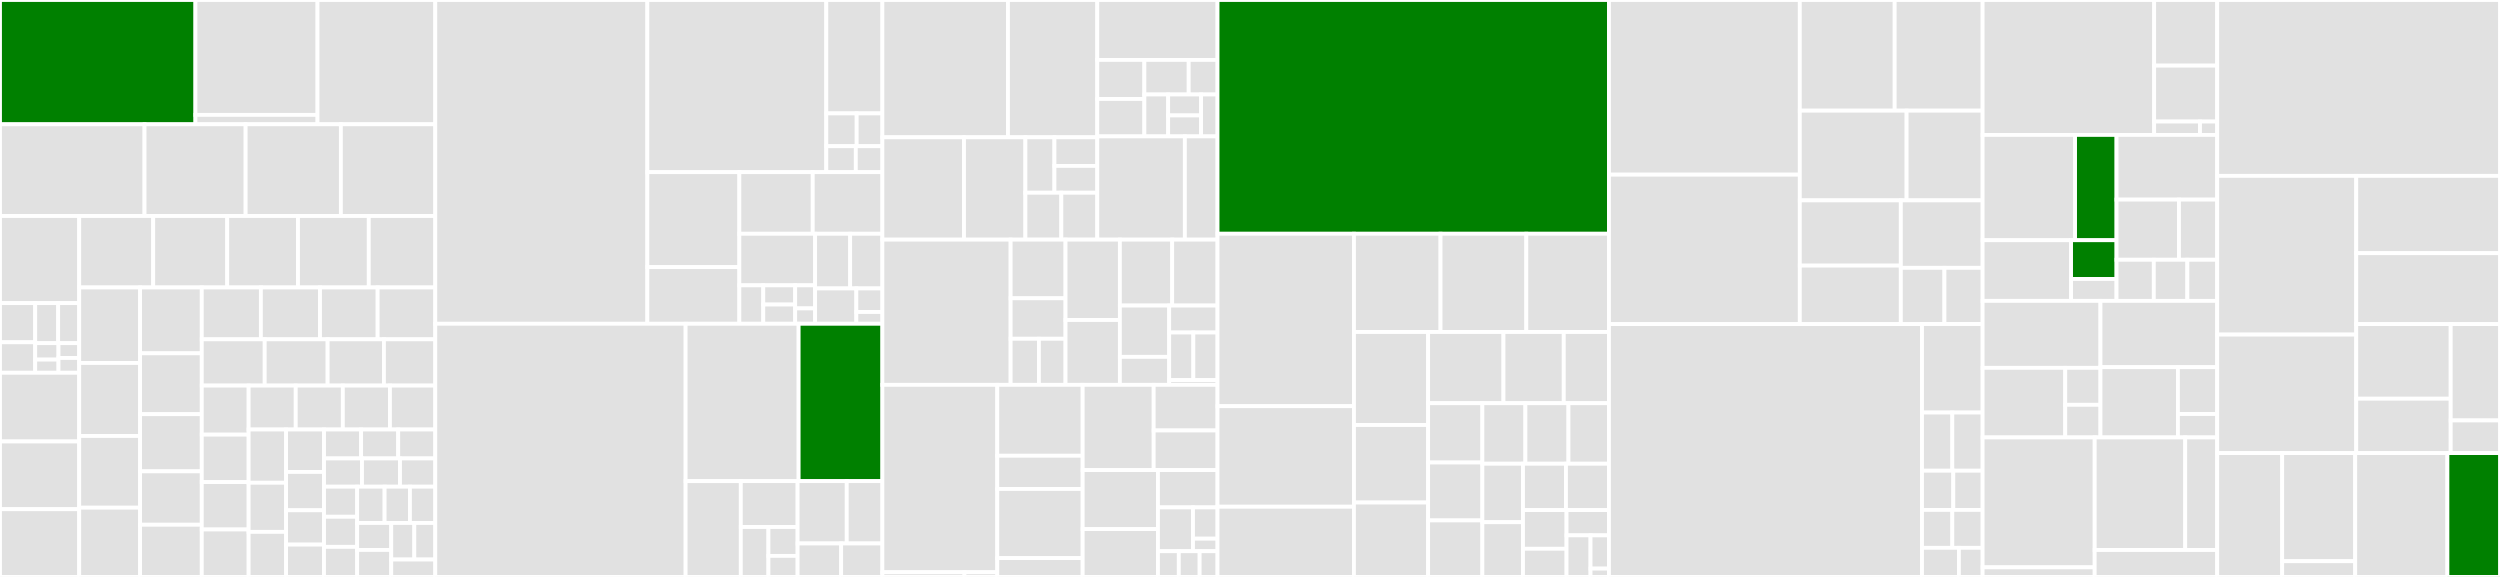 <svg baseProfile="full" width="650" height="150" viewBox="0 0 650 150" version="1.1"
xmlns="http://www.w3.org/2000/svg" xmlns:ev="http://www.w3.org/2001/xml-events"
xmlns:xlink="http://www.w3.org/1999/xlink">

<rect x="0" y="0" width="650" height="150" fill="#333333" stroke="none"/>

<style>rect.s{mask:url(#mask);}</style>
<defs>
  <pattern id="white" width="4" height="4" patternUnits="userSpaceOnUse" patternTransform="rotate(45)">
    <rect width="2" height="2" transform="translate(0,0)" fill="white"></rect>
  </pattern>
  <mask id="mask">
    <rect x="0" y="0" width="100%" height="100%" fill="url(#white)"></rect>
  </mask>
</defs>

<rect x="0" y="0" width="50.816" height="32.316" fill="green" stroke="white" stroke-width="1" class=" tooltipped" data-content="internal/commands/build.go"><title>internal/commands/build.go</title></rect>
<rect x="50.816" y="0" width="31.74" height="29.868" fill="#e1e1e1" stroke="white" stroke-width="1" class=" tooltipped" data-content="internal/commands/testmocks/mock_pack_client.go"><title>internal/commands/testmocks/mock_pack_client.go</title></rect>
<rect x="50.816" y="29.868" width="31.74" height="2.448" fill="#e1e1e1" stroke="white" stroke-width="1" class=" tooltipped" data-content="internal/commands/testmocks/mock_inspect_image_writer_factory.go"><title>internal/commands/testmocks/mock_inspect_image_writer_factory.go</title></rect>
<rect x="82.556" y="0" width="30.618" height="32.316" fill="#e1e1e1" stroke="white" stroke-width="1" class=" tooltipped" data-content="internal/commands/inspect_buildpack.go"><title>internal/commands/inspect_buildpack.go</title></rect>
<rect x="0" y="32.316" width="37.58" height="23.848" fill="#e1e1e1" stroke="white" stroke-width="1" class=" tooltipped" data-content="internal/commands/buildpack_package.go"><title>internal/commands/buildpack_package.go</title></rect>
<rect x="37.58" y="32.316" width="26.284" height="23.848" fill="#e1e1e1" stroke="white" stroke-width="1" class=" tooltipped" data-content="internal/commands/config_run_image_mirrors.go"><title>internal/commands/config_run_image_mirrors.go</title></rect>
<rect x="63.864" y="32.316" width="24.764" height="23.848" fill="#e1e1e1" stroke="white" stroke-width="1" class=" tooltipped" data-content="internal/commands/config_registries.go"><title>internal/commands/config_registries.go</title></rect>
<rect x="88.628" y="32.316" width="24.546" height="23.848" fill="#e1e1e1" stroke="white" stroke-width="1" class=" tooltipped" data-content="internal/commands/builder_create.go"><title>internal/commands/builder_create.go</title></rect>
<rect x="0" y="56.164" width="20.592" height="22.641" fill="#e1e1e1" stroke="white" stroke-width="1" class=" tooltipped" data-content="internal/commands/config_trusted_builder.go"><title>internal/commands/config_trusted_builder.go</title></rect>
<rect x="0" y="78.806" width="9.152" height="10.189" fill="#e1e1e1" stroke="white" stroke-width="1" class=" tooltipped" data-content="internal/commands/fakes/fake_package_config_reader.go"><title>internal/commands/fakes/fake_package_config_reader.go</title></rect>
<rect x="0" y="88.994" width="9.152" height="7.924" fill="#e1e1e1" stroke="white" stroke-width="1" class=" tooltipped" data-content="internal/commands/fakes/fake_builder_inspector.go"><title>internal/commands/fakes/fake_builder_inspector.go</title></rect>
<rect x="9.152" y="78.806" width="5.969" height="10.415" fill="#e1e1e1" stroke="white" stroke-width="1" class=" tooltipped" data-content="internal/commands/fakes/fake_builder_writer.go"><title>internal/commands/fakes/fake_builder_writer.go</title></rect>
<rect x="15.121" y="78.806" width="5.471" height="10.415" fill="#e1e1e1" stroke="white" stroke-width="1" class=" tooltipped" data-content="internal/commands/fakes/fake_inspect_image_writer.go"><title>internal/commands/fakes/fake_inspect_image_writer.go</title></rect>
<rect x="9.152" y="89.221" width="6.057" height="4.277" fill="#e1e1e1" stroke="white" stroke-width="1" class=" tooltipped" data-content="internal/commands/fakes/fake_inspect_image_writer_factory.go"><title>internal/commands/fakes/fake_inspect_image_writer_factory.go</title></rect>
<rect x="9.152" y="93.497" width="6.057" height="3.421" fill="#e1e1e1" stroke="white" stroke-width="1" class=" tooltipped" data-content="internal/commands/fakes/fake_builder_writer_factory.go"><title>internal/commands/fakes/fake_builder_writer_factory.go</title></rect>
<rect x="15.209" y="89.221" width="5.384" height="3.849" fill="#e1e1e1" stroke="white" stroke-width="1" class=" tooltipped" data-content="internal/commands/fakes/fake_buildpack_packager.go"><title>internal/commands/fakes/fake_buildpack_packager.go</title></rect>
<rect x="15.209" y="93.07" width="5.384" height="3.849" fill="#e1e1e1" stroke="white" stroke-width="1" class=" tooltipped" data-content="internal/commands/fakes/fake_extension_packager.go"><title>internal/commands/fakes/fake_extension_packager.go</title></rect>
<rect x="0" y="96.919" width="20.592" height="17.862" fill="#e1e1e1" stroke="white" stroke-width="1" class=" tooltipped" data-content="internal/commands/commands.go"><title>internal/commands/commands.go</title></rect>
<rect x="0" y="114.78" width="20.592" height="17.61" fill="#e1e1e1" stroke="white" stroke-width="1" class=" tooltipped" data-content="internal/commands/buildpack_new.go"><title>internal/commands/buildpack_new.go</title></rect>
<rect x="0" y="132.39" width="20.592" height="17.61" fill="#e1e1e1" stroke="white" stroke-width="1" class=" tooltipped" data-content="internal/commands/config_registry_mirrors.go"><title>internal/commands/config_registry_mirrors.go</title></rect>
<rect x="20.592" y="56.164" width="19.241" height="18.577" fill="#e1e1e1" stroke="white" stroke-width="1" class=" tooltipped" data-content="internal/commands/extension_package.go"><title>internal/commands/extension_package.go</title></rect>
<rect x="39.834" y="56.164" width="19.241" height="18.577" fill="#e1e1e1" stroke="white" stroke-width="1" class=" tooltipped" data-content="internal/commands/report.go"><title>internal/commands/report.go</title></rect>
<rect x="59.075" y="56.164" width="18.405" height="18.577" fill="#e1e1e1" stroke="white" stroke-width="1" class=" tooltipped" data-content="internal/commands/create_builder.go"><title>internal/commands/create_builder.go</title></rect>
<rect x="77.48" y="56.164" width="18.405" height="18.577" fill="#e1e1e1" stroke="white" stroke-width="1" class=" tooltipped" data-content="internal/commands/package_buildpack.go"><title>internal/commands/package_buildpack.go</title></rect>
<rect x="95.885" y="56.164" width="17.289" height="18.577" fill="#e1e1e1" stroke="white" stroke-width="1" class=" tooltipped" data-content="internal/commands/config_default_builder.go"><title>internal/commands/config_default_builder.go</title></rect>
<rect x="20.592" y="74.741" width="15.832" height="19.633" fill="#e1e1e1" stroke="white" stroke-width="1" class=" tooltipped" data-content="internal/commands/suggest_builders.go"><title>internal/commands/suggest_builders.go</title></rect>
<rect x="20.592" y="94.374" width="15.832" height="18.978" fill="#e1e1e1" stroke="white" stroke-width="1" class=" tooltipped" data-content="internal/commands/completion.go"><title>internal/commands/completion.go</title></rect>
<rect x="20.592" y="113.352" width="15.832" height="18.651" fill="#e1e1e1" stroke="white" stroke-width="1" class=" tooltipped" data-content="internal/commands/inspect_extension.go"><title>internal/commands/inspect_extension.go</title></rect>
<rect x="20.592" y="132.003" width="15.832" height="17.997" fill="#e1e1e1" stroke="white" stroke-width="1" class=" tooltipped" data-content="internal/commands/config_pull_policy.go"><title>internal/commands/config_pull_policy.go</title></rect>
<rect x="36.424" y="74.741" width="16.038" height="17.119" fill="#e1e1e1" stroke="white" stroke-width="1" class=" tooltipped" data-content="internal/commands/config_lifecycle_image.go"><title>internal/commands/config_lifecycle_image.go</title></rect>
<rect x="36.424" y="91.86" width="16.038" height="15.827" fill="#e1e1e1" stroke="white" stroke-width="1" class=" tooltipped" data-content="internal/commands/config_registries_default.go"><title>internal/commands/config_registries_default.go</title></rect>
<rect x="36.424" y="107.687" width="16.038" height="14.858" fill="#e1e1e1" stroke="white" stroke-width="1" class=" tooltipped" data-content="internal/commands/config.go"><title>internal/commands/config.go</title></rect>
<rect x="36.424" y="122.545" width="16.038" height="13.889" fill="#e1e1e1" stroke="white" stroke-width="1" class=" tooltipped" data-content="internal/commands/buildpack_yank.go"><title>internal/commands/buildpack_yank.go</title></rect>
<rect x="36.424" y="136.434" width="16.038" height="13.566" fill="#e1e1e1" stroke="white" stroke-width="1" class=" tooltipped" data-content="internal/commands/builder_inspect.go"><title>internal/commands/builder_inspect.go</title></rect>
<rect x="52.462" y="74.741" width="15.37" height="13.482" fill="#e1e1e1" stroke="white" stroke-width="1" class=" tooltipped" data-content="internal/commands/buildpack_inspect.go"><title>internal/commands/buildpack_inspect.go</title></rect>
<rect x="67.832" y="74.741" width="15.37" height="13.482" fill="#e1e1e1" stroke="white" stroke-width="1" class=" tooltipped" data-content="internal/commands/manifest_create.go"><title>internal/commands/manifest_create.go</title></rect>
<rect x="83.203" y="74.741" width="14.986" height="13.482" fill="#e1e1e1" stroke="white" stroke-width="1" class=" tooltipped" data-content="internal/commands/set_default_builder.go"><title>internal/commands/set_default_builder.go</title></rect>
<rect x="98.188" y="74.741" width="14.986" height="13.482" fill="#e1e1e1" stroke="white" stroke-width="1" class=" tooltipped" data-content="internal/commands/yank_buildpack.go"><title>internal/commands/yank_buildpack.go</title></rect>
<rect x="52.462" y="88.223" width="16.362" height="12.031" fill="#e1e1e1" stroke="white" stroke-width="1" class=" tooltipped" data-content="internal/commands/config_experimental.go"><title>internal/commands/config_experimental.go</title></rect>
<rect x="68.824" y="88.223" width="16.362" height="12.031" fill="#e1e1e1" stroke="white" stroke-width="1" class=" tooltipped" data-content="internal/commands/rebase.go"><title>internal/commands/rebase.go</title></rect>
<rect x="85.186" y="88.223" width="14.64" height="12.031" fill="#e1e1e1" stroke="white" stroke-width="1" class=" tooltipped" data-content="internal/commands/inspect_image.go"><title>internal/commands/inspect_image.go</title></rect>
<rect x="99.826" y="88.223" width="13.348" height="12.031" fill="#e1e1e1" stroke="white" stroke-width="1" class=" tooltipped" data-content="internal/commands/manifest_annotate.go"><title>internal/commands/manifest_annotate.go</title></rect>
<rect x="52.462" y="100.254" width="12.184" height="12.755" fill="#e1e1e1" stroke="white" stroke-width="1" class=" tooltipped" data-content="internal/commands/extension_inspect.go"><title>internal/commands/extension_inspect.go</title></rect>
<rect x="52.462" y="113.009" width="12.184" height="12.33" fill="#e1e1e1" stroke="white" stroke-width="1" class=" tooltipped" data-content="internal/commands/add_registry.go"><title>internal/commands/add_registry.go</title></rect>
<rect x="52.462" y="125.34" width="12.184" height="12.33" fill="#e1e1e1" stroke="white" stroke-width="1" class=" tooltipped" data-content="internal/commands/register_buildpack.go"><title>internal/commands/register_buildpack.go</title></rect>
<rect x="52.462" y="137.67" width="12.184" height="12.33" fill="#e1e1e1" stroke="white" stroke-width="1" class=" tooltipped" data-content="internal/commands/set_default_registry.go"><title>internal/commands/set_default_registry.go</title></rect>
<rect x="64.646" y="100.254" width="12.245" height="11.422" fill="#e1e1e1" stroke="white" stroke-width="1" class=" tooltipped" data-content="internal/commands/buildpack_register.go"><title>internal/commands/buildpack_register.go</title></rect>
<rect x="76.892" y="100.254" width="12.245" height="11.422" fill="#e1e1e1" stroke="white" stroke-width="1" class=" tooltipped" data-content="internal/commands/manifest_push.go"><title>internal/commands/manifest_push.go</title></rect>
<rect x="89.137" y="100.254" width="12.245" height="11.422" fill="#e1e1e1" stroke="white" stroke-width="1" class=" tooltipped" data-content="internal/commands/stack_suggest.go"><title>internal/commands/stack_suggest.go</title></rect>
<rect x="101.382" y="100.254" width="11.792" height="11.422" fill="#e1e1e1" stroke="white" stroke-width="1" class=" tooltipped" data-content="internal/commands/buildpack_pull.go"><title>internal/commands/buildpack_pull.go</title></rect>
<rect x="64.646" y="111.676" width="9.733" height="13.839" fill="#e1e1e1" stroke="white" stroke-width="1" class=" tooltipped" data-content="internal/commands/set_run_image_mirrors.go"><title>internal/commands/set_run_image_mirrors.go</title></rect>
<rect x="64.646" y="125.515" width="9.733" height="12.775" fill="#e1e1e1" stroke="white" stroke-width="1" class=" tooltipped" data-content="internal/commands/manifest.go"><title>internal/commands/manifest.go</title></rect>
<rect x="64.646" y="138.29" width="9.733" height="11.71" fill="#e1e1e1" stroke="white" stroke-width="1" class=" tooltipped" data-content="internal/commands/inspect_builder.go"><title>internal/commands/inspect_builder.go</title></rect>
<rect x="74.379" y="111.676" width="9.868" height="11.025" fill="#e1e1e1" stroke="white" stroke-width="1" class=" tooltipped" data-content="internal/commands/download_sbom.go"><title>internal/commands/download_sbom.go</title></rect>
<rect x="74.379" y="122.701" width="9.868" height="9.975" fill="#e1e1e1" stroke="white" stroke-width="1" class=" tooltipped" data-content="internal/commands/extension.go"><title>internal/commands/extension.go</title></rect>
<rect x="74.379" y="132.676" width="9.868" height="8.925" fill="#e1e1e1" stroke="white" stroke-width="1" class=" tooltipped" data-content="internal/commands/buildpack.go"><title>internal/commands/buildpack.go</title></rect>
<rect x="74.379" y="141.6" width="9.868" height="8.4" fill="#e1e1e1" stroke="white" stroke-width="1" class=" tooltipped" data-content="internal/commands/manifest_rm.go"><title>internal/commands/manifest_rm.go</title></rect>
<rect x="84.247" y="111.676" width="9.642" height="7.521" fill="#e1e1e1" stroke="white" stroke-width="1" class=" tooltipped" data-content="internal/commands/list_registries.go"><title>internal/commands/list_registries.go</title></rect>
<rect x="93.889" y="111.676" width="9.642" height="7.521" fill="#e1e1e1" stroke="white" stroke-width="1" class=" tooltipped" data-content="internal/commands/list_trusted_builders.go"><title>internal/commands/list_trusted_builders.go</title></rect>
<rect x="103.532" y="111.676" width="9.642" height="7.521" fill="#e1e1e1" stroke="white" stroke-width="1" class=" tooltipped" data-content="internal/commands/manifest_add.go"><title>internal/commands/manifest_add.go</title></rect>
<rect x="84.247" y="119.198" width="9.878" height="7.342" fill="#e1e1e1" stroke="white" stroke-width="1" class=" tooltipped" data-content="internal/commands/trust_builder.go"><title>internal/commands/trust_builder.go</title></rect>
<rect x="94.124" y="119.198" width="9.878" height="7.342" fill="#e1e1e1" stroke="white" stroke-width="1" class=" tooltipped" data-content="internal/commands/untrust_builder.go"><title>internal/commands/untrust_builder.go</title></rect>
<rect x="104.002" y="119.198" width="9.172" height="7.342" fill="#e1e1e1" stroke="white" stroke-width="1" class=" tooltipped" data-content="internal/commands/builder.go"><title>internal/commands/builder.go</title></rect>
<rect x="84.247" y="126.54" width="8.612" height="7.82" fill="#e1e1e1" stroke="white" stroke-width="1" class=" tooltipped" data-content="internal/commands/extension_yank.go"><title>internal/commands/extension_yank.go</title></rect>
<rect x="84.247" y="134.36" width="8.612" height="7.82" fill="#e1e1e1" stroke="white" stroke-width="1" class=" tooltipped" data-content="internal/commands/manifest_inspect.go"><title>internal/commands/manifest_inspect.go</title></rect>
<rect x="84.247" y="142.18" width="8.612" height="7.82" fill="#e1e1e1" stroke="white" stroke-width="1" class=" tooltipped" data-content="internal/commands/manifest_remove.go"><title>internal/commands/manifest_remove.go</title></rect>
<rect x="92.859" y="126.54" width="7.138" height="9.435" fill="#e1e1e1" stroke="white" stroke-width="1" class=" tooltipped" data-content="internal/commands/remove_registry.go"><title>internal/commands/remove_registry.go</title></rect>
<rect x="99.997" y="126.54" width="6.589" height="9.435" fill="#e1e1e1" stroke="white" stroke-width="1" class=" tooltipped" data-content="internal/commands/extension_new.go"><title>internal/commands/extension_new.go</title></rect>
<rect x="106.585" y="126.54" width="6.589" height="9.435" fill="#e1e1e1" stroke="white" stroke-width="1" class=" tooltipped" data-content="internal/commands/extension_pull.go"><title>internal/commands/extension_pull.go</title></rect>
<rect x="92.859" y="135.975" width="8.865" height="7.012" fill="#e1e1e1" stroke="white" stroke-width="1" class=" tooltipped" data-content="internal/commands/extension_register.go"><title>internal/commands/extension_register.go</title></rect>
<rect x="92.859" y="142.988" width="8.865" height="7.012" fill="#e1e1e1" stroke="white" stroke-width="1" class=" tooltipped" data-content="internal/commands/version.go"><title>internal/commands/version.go</title></rect>
<rect x="101.724" y="135.975" width="5.998" height="9.501" fill="#e1e1e1" stroke="white" stroke-width="1" class=" tooltipped" data-content="internal/commands/builder_suggest.go"><title>internal/commands/builder_suggest.go</title></rect>
<rect x="107.721" y="135.975" width="5.453" height="9.501" fill="#e1e1e1" stroke="white" stroke-width="1" class=" tooltipped" data-content="internal/commands/sbom.go"><title>internal/commands/sbom.go</title></rect>
<rect x="101.724" y="145.476" width="11.451" height="4.524" fill="#e1e1e1" stroke="white" stroke-width="1" class=" tooltipped" data-content="internal/commands/stack.go"><title>internal/commands/stack.go</title></rect>
<rect x="113.174" y="0" width="55.139" height="84.18" fill="#e1e1e1" stroke="white" stroke-width="1" class=" tooltipped" data-content="internal/builder/builder.go"><title>internal/builder/builder.go</title></rect>
<rect x="168.313" y="0" width="46.526" height="44.76" fill="#e1e1e1" stroke="white" stroke-width="1" class=" tooltipped" data-content="internal/builder/writer/human_readable.go"><title>internal/builder/writer/human_readable.go</title></rect>
<rect x="214.839" y="0" width="14.583" height="29.485" fill="#e1e1e1" stroke="white" stroke-width="1" class=" tooltipped" data-content="internal/builder/writer/structured_format.go"><title>internal/builder/writer/structured_format.go</title></rect>
<rect x="214.839" y="29.485" width="7.899" height="8.526" fill="#e1e1e1" stroke="white" stroke-width="1" class=" tooltipped" data-content="internal/builder/writer/factory.go"><title>internal/builder/writer/factory.go</title></rect>
<rect x="222.738" y="29.485" width="6.684" height="8.526" fill="#e1e1e1" stroke="white" stroke-width="1" class=" tooltipped" data-content="internal/builder/writer/json.go"><title>internal/builder/writer/json.go</title></rect>
<rect x="214.839" y="38.011" width="7.675" height="6.75" fill="#e1e1e1" stroke="white" stroke-width="1" class=" tooltipped" data-content="internal/builder/writer/toml.go"><title>internal/builder/writer/toml.go</title></rect>
<rect x="222.514" y="38.011" width="6.908" height="6.75" fill="#e1e1e1" stroke="white" stroke-width="1" class=" tooltipped" data-content="internal/builder/writer/yaml.go"><title>internal/builder/writer/yaml.go</title></rect>
<rect x="168.313" y="44.76" width="23.918" height="24.691" fill="#e1e1e1" stroke="white" stroke-width="1" class=" tooltipped" data-content="internal/builder/inspect.go"><title>internal/builder/inspect.go</title></rect>
<rect x="168.313" y="69.452" width="23.918" height="14.728" fill="#e1e1e1" stroke="white" stroke-width="1" class=" tooltipped" data-content="internal/builder/lifecycle.go"><title>internal/builder/lifecycle.go</title></rect>
<rect x="192.231" y="44.76" width="19.08" height="16.019" fill="#e1e1e1" stroke="white" stroke-width="1" class=" tooltipped" data-content="internal/builder/detection_order_calculator.go"><title>internal/builder/detection_order_calculator.go</title></rect>
<rect x="211.312" y="44.76" width="18.11" height="16.019" fill="#e1e1e1" stroke="white" stroke-width="1" class=" tooltipped" data-content="internal/builder/label_manager.go"><title>internal/builder/label_manager.go</title></rect>
<rect x="192.231" y="60.779" width="19.702" height="13.41" fill="#e1e1e1" stroke="white" stroke-width="1" class=" tooltipped" data-content="internal/builder/descriptor.go"><title>internal/builder/descriptor.go</title></rect>
<rect x="192.231" y="74.189" width="6.222" height="9.991" fill="#e1e1e1" stroke="white" stroke-width="1" class=" tooltipped" data-content="internal/builder/fakes/fake_label_manager.go"><title>internal/builder/fakes/fake_label_manager.go</title></rect>
<rect x="198.453" y="74.189" width="8.296" height="4.996" fill="#e1e1e1" stroke="white" stroke-width="1" class=" tooltipped" data-content="internal/builder/fakes/fake_inspectable_fetcher.go"><title>internal/builder/fakes/fake_inspectable_fetcher.go</title></rect>
<rect x="198.453" y="79.184" width="8.296" height="4.996" fill="#e1e1e1" stroke="white" stroke-width="1" class=" tooltipped" data-content="internal/builder/fakes/fake_label_manager_factory.go"><title>internal/builder/fakes/fake_label_manager_factory.go</title></rect>
<rect x="206.749" y="74.189" width="5.185" height="5.995" fill="#e1e1e1" stroke="white" stroke-width="1" class=" tooltipped" data-content="internal/builder/fakes/fake_detection_calculator.go"><title>internal/builder/fakes/fake_detection_calculator.go</title></rect>
<rect x="206.749" y="80.183" width="5.185" height="3.997" fill="#e1e1e1" stroke="white" stroke-width="1" class=" tooltipped" data-content="internal/builder/fakes/fake_inspectable.go"><title>internal/builder/fakes/fake_inspectable.go</title></rect>
<rect x="211.933" y="60.779" width="9.109" height="14.218" fill="#e1e1e1" stroke="white" stroke-width="1" class=" tooltipped" data-content="internal/builder/trusted_builder.go"><title>internal/builder/trusted_builder.go</title></rect>
<rect x="221.042" y="60.779" width="8.38" height="14.218" fill="#e1e1e1" stroke="white" stroke-width="1" class=" tooltipped" data-content="internal/builder/testmocks/mock_lifecycle.go"><title>internal/builder/testmocks/mock_lifecycle.go</title></rect>
<rect x="211.933" y="74.997" width="10.719" height="9.183" fill="#e1e1e1" stroke="white" stroke-width="1" class=" tooltipped" data-content="internal/builder/version.go"><title>internal/builder/version.go</title></rect>
<rect x="222.652" y="74.997" width="6.77" height="6.122" fill="#e1e1e1" stroke="white" stroke-width="1" class=" tooltipped" data-content="internal/builder/image_fetcher_wrapper.go"><title>internal/builder/image_fetcher_wrapper.go</title></rect>
<rect x="222.652" y="81.119" width="6.77" height="3.061" fill="#e1e1e1" stroke="white" stroke-width="1" class=" tooltipped" data-content="internal/builder/label_manager_provider.go"><title>internal/builder/label_manager_provider.go</title></rect>
<rect x="113.174" y="84.18" width="65.089" height="65.82" fill="#e1e1e1" stroke="white" stroke-width="1" class=" tooltipped" data-content="internal/build/lifecycle_execution.go"><title>internal/build/lifecycle_execution.go</title></rect>
<rect x="178.263" y="84.18" width="29.378" height="40.91" fill="#e1e1e1" stroke="white" stroke-width="1" class=" tooltipped" data-content="internal/build/container_ops.go"><title>internal/build/container_ops.go</title></rect>
<rect x="207.642" y="84.18" width="21.78" height="40.91" fill="green" stroke="white" stroke-width="1" class=" tooltipped" data-content="internal/build/phase_config_provider.go"><title>internal/build/phase_config_provider.go</title></rect>
<rect x="178.263" y="125.09" width="14.349" height="24.91" fill="#e1e1e1" stroke="white" stroke-width="1" class=" tooltipped" data-content="internal/build/fakes/fake_builder.go"><title>internal/build/fakes/fake_builder.go</title></rect>
<rect x="192.613" y="125.09" width="14.765" height="11.929" fill="#e1e1e1" stroke="white" stroke-width="1" class=" tooltipped" data-content="internal/build/fakes/fake_termui.go"><title>internal/build/fakes/fake_termui.go</title></rect>
<rect x="192.613" y="137.019" width="7.183" height="12.981" fill="#e1e1e1" stroke="white" stroke-width="1" class=" tooltipped" data-content="internal/build/fakes/fake_phase_factory.go"><title>internal/build/fakes/fake_phase_factory.go</title></rect>
<rect x="199.796" y="137.019" width="7.582" height="7.516" fill="#e1e1e1" stroke="white" stroke-width="1" class=" tooltipped" data-content="internal/build/fakes/cache.go"><title>internal/build/fakes/cache.go</title></rect>
<rect x="199.796" y="144.534" width="7.582" height="5.466" fill="#e1e1e1" stroke="white" stroke-width="1" class=" tooltipped" data-content="internal/build/fakes/fake_phase.go"><title>internal/build/fakes/fake_phase.go</title></rect>
<rect x="207.378" y="125.09" width="12.779" height="16.215" fill="#e1e1e1" stroke="white" stroke-width="1" class=" tooltipped" data-content="internal/build/mount_paths.go"><title>internal/build/mount_paths.go</title></rect>
<rect x="220.157" y="125.09" width="9.265" height="16.215" fill="#e1e1e1" stroke="white" stroke-width="1" class=" tooltipped" data-content="internal/build/phase.go"><title>internal/build/phase.go</title></rect>
<rect x="207.378" y="141.305" width="11.32" height="8.695" fill="#e1e1e1" stroke="white" stroke-width="1" class=" tooltipped" data-content="internal/build/lifecycle_executor.go"><title>internal/build/lifecycle_executor.go</title></rect>
<rect x="218.698" y="141.305" width="10.724" height="8.695" fill="#e1e1e1" stroke="white" stroke-width="1" class=" tooltipped" data-content="internal/build/phase_factory.go"><title>internal/build/phase_factory.go</title></rect>
<rect x="229.422" y="0" width="32.653" height="35.697" fill="#e1e1e1" stroke="white" stroke-width="1" class=" tooltipped" data-content="internal/termui/dive.go"><title>internal/termui/dive.go</title></rect>
<rect x="262.075" y="0" width="23.22" height="35.697" fill="#e1e1e1" stroke="white" stroke-width="1" class=" tooltipped" data-content="internal/termui/dashboard.go"><title>internal/termui/dashboard.go</title></rect>
<rect x="229.422" y="35.697" width="21.22" height="26.61" fill="#e1e1e1" stroke="white" stroke-width="1" class=" tooltipped" data-content="internal/termui/termui.go"><title>internal/termui/termui.go</title></rect>
<rect x="250.642" y="35.697" width="15.963" height="26.61" fill="#e1e1e1" stroke="white" stroke-width="1" class=" tooltipped" data-content="internal/termui/detect.go"><title>internal/termui/detect.go</title></rect>
<rect x="266.605" y="35.697" width="7.547" height="14.414" fill="#e1e1e1" stroke="white" stroke-width="1" class=" tooltipped" data-content="internal/termui/fakes/app.go"><title>internal/termui/fakes/app.go</title></rect>
<rect x="274.153" y="35.697" width="11.141" height="7.439" fill="#e1e1e1" stroke="white" stroke-width="1" class=" tooltipped" data-content="internal/termui/fakes/docker_stdwriter.go"><title>internal/termui/fakes/docker_stdwriter.go</title></rect>
<rect x="274.153" y="43.136" width="11.141" height="6.974" fill="#e1e1e1" stroke="white" stroke-width="1" class=" tooltipped" data-content="internal/termui/fakes/builder.go"><title>internal/termui/fakes/builder.go</title></rect>
<rect x="266.605" y="50.11" width="9.344" height="12.196" fill="#e1e1e1" stroke="white" stroke-width="1" class=" tooltipped" data-content="internal/termui/branch.go"><title>internal/termui/branch.go</title></rect>
<rect x="275.95" y="50.11" width="9.344" height="12.196" fill="#e1e1e1" stroke="white" stroke-width="1" class=" tooltipped" data-content="internal/termui/logger.go"><title>internal/termui/logger.go</title></rect>
<rect x="285.294" y="0" width="31.262" height="15.577" fill="#e1e1e1" stroke="white" stroke-width="1" class=" tooltipped" data-content="internal/inspectimage/writer/human_readable.go"><title>internal/inspectimage/writer/human_readable.go</title></rect>
<rect x="285.294" y="15.577" width="12.244" height="10.154" fill="#e1e1e1" stroke="white" stroke-width="1" class=" tooltipped" data-content="internal/inspectimage/writer/structured_bom_format.go"><title>internal/inspectimage/writer/structured_bom_format.go</title></rect>
<rect x="285.294" y="25.731" width="12.244" height="9.731" fill="#e1e1e1" stroke="white" stroke-width="1" class=" tooltipped" data-content="internal/inspectimage/writer/structured_format.go"><title>internal/inspectimage/writer/structured_format.go</title></rect>
<rect x="297.538" y="15.577" width="11.526" height="8.989" fill="#e1e1e1" stroke="white" stroke-width="1" class=" tooltipped" data-content="internal/inspectimage/writer/factory.go"><title>internal/inspectimage/writer/factory.go</title></rect>
<rect x="309.064" y="15.577" width="7.492" height="8.989" fill="#e1e1e1" stroke="white" stroke-width="1" class=" tooltipped" data-content="internal/inspectimage/writer/bom_json.go"><title>internal/inspectimage/writer/bom_json.go</title></rect>
<rect x="297.538" y="24.566" width="6.181" height="10.896" fill="#e1e1e1" stroke="white" stroke-width="1" class=" tooltipped" data-content="internal/inspectimage/writer/json.go"><title>internal/inspectimage/writer/json.go</title></rect>
<rect x="303.719" y="24.566" width="8.558" height="5.448" fill="#e1e1e1" stroke="white" stroke-width="1" class=" tooltipped" data-content="internal/inspectimage/writer/bom_yaml.go"><title>internal/inspectimage/writer/bom_yaml.go</title></rect>
<rect x="303.719" y="30.014" width="8.558" height="5.448" fill="#e1e1e1" stroke="white" stroke-width="1" class=" tooltipped" data-content="internal/inspectimage/writer/toml.go"><title>internal/inspectimage/writer/toml.go</title></rect>
<rect x="312.277" y="24.566" width="4.279" height="10.896" fill="#e1e1e1" stroke="white" stroke-width="1" class=" tooltipped" data-content="internal/inspectimage/writer/yaml.go"><title>internal/inspectimage/writer/yaml.go</title></rect>
<rect x="285.294" y="35.462" width="22.771" height="26.845" fill="#e1e1e1" stroke="white" stroke-width="1" class=" tooltipped" data-content="internal/inspectimage/info_display.go"><title>internal/inspectimage/info_display.go</title></rect>
<rect x="308.065" y="35.462" width="8.491" height="26.845" fill="#e1e1e1" stroke="white" stroke-width="1" class=" tooltipped" data-content="internal/inspectimage/bom_display.go"><title>internal/inspectimage/bom_display.go</title></rect>
<rect x="229.422" y="62.307" width="33.344" height="37.753" fill="#e1e1e1" stroke="white" stroke-width="1" class=" tooltipped" data-content="internal/registry/registry_cache.go"><title>internal/registry/registry_cache.go</title></rect>
<rect x="262.766" y="62.307" width="14.271" height="15.246" fill="#e1e1e1" stroke="white" stroke-width="1" class=" tooltipped" data-content="internal/registry/github.go"><title>internal/registry/github.go</title></rect>
<rect x="262.766" y="77.553" width="14.271" height="10.527" fill="#e1e1e1" stroke="white" stroke-width="1" class=" tooltipped" data-content="internal/registry/index.go"><title>internal/registry/index.go</title></rect>
<rect x="262.766" y="88.08" width="7.352" height="11.979" fill="#e1e1e1" stroke="white" stroke-width="1" class=" tooltipped" data-content="internal/registry/buildpack.go"><title>internal/registry/buildpack.go</title></rect>
<rect x="270.118" y="88.08" width="6.919" height="11.979" fill="#e1e1e1" stroke="white" stroke-width="1" class=" tooltipped" data-content="internal/registry/git.go"><title>internal/registry/git.go</title></rect>
<rect x="277.037" y="62.307" width="14.134" height="20.892" fill="#e1e1e1" stroke="white" stroke-width="1" class=" tooltipped" data-content="internal/fakes/fake_images.go"><title>internal/fakes/fake_images.go</title></rect>
<rect x="277.037" y="83.199" width="14.134" height="16.86" fill="#e1e1e1" stroke="white" stroke-width="1" class=" tooltipped" data-content="internal/fakes/fake_buildpack.go"><title>internal/fakes/fake_buildpack.go</title></rect>
<rect x="291.17" y="62.307" width="13.599" height="17.142" fill="#e1e1e1" stroke="white" stroke-width="1" class=" tooltipped" data-content="internal/fakes/fake_extension.go"><title>internal/fakes/fake_extension.go</title></rect>
<rect x="304.77" y="62.307" width="11.786" height="17.142" fill="#e1e1e1" stroke="white" stroke-width="1" class=" tooltipped" data-content="internal/fakes/fake_package.go"><title>internal/fakes/fake_package.go</title></rect>
<rect x="291.17" y="79.449" width="12.818" height="13.336" fill="#e1e1e1" stroke="white" stroke-width="1" class=" tooltipped" data-content="internal/fakes/fake_image_fetcher.go"><title>internal/fakes/fake_image_fetcher.go</title></rect>
<rect x="291.17" y="92.785" width="12.818" height="7.274" fill="#e1e1e1" stroke="white" stroke-width="1" class=" tooltipped" data-content="internal/fakes/fake_buildpack_blob.go"><title>internal/fakes/fake_buildpack_blob.go</title></rect>
<rect x="303.989" y="79.449" width="12.567" height="7.008" fill="#e1e1e1" stroke="white" stroke-width="1" class=" tooltipped" data-content="internal/fakes/fake_extension_blob.go"><title>internal/fakes/fake_extension_blob.go</title></rect>
<rect x="303.989" y="86.456" width="6.284" height="12.367" fill="#e1e1e1" stroke="white" stroke-width="1" class=" tooltipped" data-content="internal/fakes/fake_buildpack_tar.go"><title>internal/fakes/fake_buildpack_tar.go</title></rect>
<rect x="310.272" y="86.456" width="6.284" height="12.367" fill="#e1e1e1" stroke="white" stroke-width="1" class=" tooltipped" data-content="internal/fakes/fake_extension_tar.go"><title>internal/fakes/fake_extension_tar.go</title></rect>
<rect x="303.989" y="98.823" width="12.567" height="1.237" fill="#e1e1e1" stroke="white" stroke-width="1" class=" tooltipped" data-content="internal/fakes/fake_lifecycle.go"><title>internal/fakes/fake_lifecycle.go</title></rect>
<rect x="229.422" y="100.059" width="29.875" height="48.727" fill="#e1e1e1" stroke="white" stroke-width="1" class=" tooltipped" data-content="internal/sshdialer/ssh_dialer.go"><title>internal/sshdialer/ssh_dialer.go</title></rect>
<rect x="229.422" y="148.786" width="21.339" height="1.214" fill="#e1e1e1" stroke="white" stroke-width="1" class=" tooltipped" data-content="internal/sshdialer/ssh_agent_windows.go"><title>internal/sshdialer/ssh_agent_windows.go</title></rect>
<rect x="250.761" y="148.786" width="8.536" height="1.214" fill="#e1e1e1" stroke="white" stroke-width="1" class=" tooltipped" data-content="internal/sshdialer/ssh_agent_unix.go"><title>internal/sshdialer/ssh_agent_unix.go</title></rect>
<rect x="259.296" y="100.059" width="22.198" height="18.436" fill="#e1e1e1" stroke="white" stroke-width="1" class=" tooltipped" data-content="internal/target/parse.go"><title>internal/target/parse.go</title></rect>
<rect x="259.296" y="118.495" width="22.198" height="8.635" fill="#e1e1e1" stroke="white" stroke-width="1" class=" tooltipped" data-content="internal/target/platform.go"><title>internal/target/platform.go</title></rect>
<rect x="259.296" y="127.13" width="22.198" height="17.969" fill="#e1e1e1" stroke="white" stroke-width="1" class=" tooltipped" data-content="internal/config/config.go"><title>internal/config/config.go</title></rect>
<rect x="259.296" y="145.099" width="22.198" height="4.901" fill="#e1e1e1" stroke="white" stroke-width="1" class=" tooltipped" data-content="internal/config/config_helpers.go"><title>internal/config/config_helpers.go</title></rect>
<rect x="281.495" y="100.059" width="18.466" height="22.163" fill="#e1e1e1" stroke="white" stroke-width="1" class=" tooltipped" data-content="internal/paths/paths.go"><title>internal/paths/paths.go</title></rect>
<rect x="299.96" y="100.059" width="16.596" height="11.862" fill="#e1e1e1" stroke="white" stroke-width="1" class=" tooltipped" data-content="internal/stack/merge.go"><title>internal/stack/merge.go</title></rect>
<rect x="299.96" y="111.921" width="16.596" height="10.301" fill="#e1e1e1" stroke="white" stroke-width="1" class=" tooltipped" data-content="internal/stack/mixins.go"><title>internal/stack/mixins.go</title></rect>
<rect x="281.495" y="122.222" width="19.582" height="15.344" fill="#e1e1e1" stroke="white" stroke-width="1" class=" tooltipped" data-content="internal/container/run.go"><title>internal/container/run.go</title></rect>
<rect x="281.495" y="137.566" width="19.582" height="12.434" fill="#e1e1e1" stroke="white" stroke-width="1" class=" tooltipped" data-content="internal/name/name.go"><title>internal/name/name.go</title></rect>
<rect x="301.077" y="122.222" width="15.479" height="9.705" fill="#e1e1e1" stroke="white" stroke-width="1" class=" tooltipped" data-content="internal/style/style.go"><title>internal/style/style.go</title></rect>
<rect x="301.077" y="131.928" width="9.105" height="11.379" fill="#e1e1e1" stroke="white" stroke-width="1" class=" tooltipped" data-content="internal/stringset/stringset.go"><title>internal/stringset/stringset.go</title></rect>
<rect x="310.182" y="131.928" width="6.374" height="8.128" fill="#e1e1e1" stroke="white" stroke-width="1" class=" tooltipped" data-content="internal/layer/writer_factory.go"><title>internal/layer/writer_factory.go</title></rect>
<rect x="310.182" y="140.056" width="6.374" height="3.251" fill="#e1e1e1" stroke="white" stroke-width="1" class=" tooltipped" data-content="internal/layer/layer.go"><title>internal/layer/layer.go</title></rect>
<rect x="301.077" y="143.307" width="5.418" height="6.693" fill="#e1e1e1" stroke="white" stroke-width="1" class=" tooltipped" data-content="internal/strings/strings.go"><title>internal/strings/strings.go</title></rect>
<rect x="306.495" y="143.307" width="5.418" height="6.693" fill="#e1e1e1" stroke="white" stroke-width="1" class=" tooltipped" data-content="internal/term/term.go"><title>internal/term/term.go</title></rect>
<rect x="311.912" y="143.307" width="4.644" height="6.693" fill="#e1e1e1" stroke="white" stroke-width="1" class=" tooltipped" data-content="internal/slices/slices.go"><title>internal/slices/slices.go</title></rect>
<rect x="316.556" y="0" width="101.777" height="60.774" fill="green" stroke="white" stroke-width="1" class=" tooltipped" data-content="pkg/client/build.go"><title>pkg/client/build.go</title></rect>
<rect x="316.556" y="60.774" width="35.474" height="44.832" fill="#e1e1e1" stroke="white" stroke-width="1" class=" tooltipped" data-content="pkg/client/create_builder.go"><title>pkg/client/create_builder.go</title></rect>
<rect x="316.556" y="105.606" width="35.474" height="26.14" fill="#e1e1e1" stroke="white" stroke-width="1" class=" tooltipped" data-content="pkg/client/package_buildpack.go"><title>pkg/client/package_buildpack.go</title></rect>
<rect x="316.556" y="131.746" width="35.474" height="18.254" fill="#e1e1e1" stroke="white" stroke-width="1" class=" tooltipped" data-content="pkg/client/client.go"><title>pkg/client/client.go</title></rect>
<rect x="352.03" y="60.774" width="22.507" height="25.549" fill="#e1e1e1" stroke="white" stroke-width="1" class=" tooltipped" data-content="pkg/client/inspect_image.go"><title>pkg/client/inspect_image.go</title></rect>
<rect x="374.537" y="60.774" width="22.304" height="25.549" fill="#e1e1e1" stroke="white" stroke-width="1" class=" tooltipped" data-content="pkg/client/inspect_buildpack.go"><title>pkg/client/inspect_buildpack.go</title></rect>
<rect x="396.84" y="60.774" width="21.493" height="25.549" fill="#e1e1e1" stroke="white" stroke-width="1" class=" tooltipped" data-content="pkg/client/common.go"><title>pkg/client/common.go</title></rect>
<rect x="352.03" y="86.323" width="19.281" height="24.181" fill="#e1e1e1" stroke="white" stroke-width="1" class=" tooltipped" data-content="pkg/client/rebase.go"><title>pkg/client/rebase.go</title></rect>
<rect x="352.03" y="110.504" width="19.281" height="20.151" fill="#e1e1e1" stroke="white" stroke-width="1" class=" tooltipped" data-content="pkg/client/register_buildpack.go"><title>pkg/client/register_buildpack.go</title></rect>
<rect x="352.03" y="130.655" width="19.281" height="19.345" fill="#e1e1e1" stroke="white" stroke-width="1" class=" tooltipped" data-content="pkg/client/docker_context.go"><title>pkg/client/docker_context.go</title></rect>
<rect x="371.311" y="86.323" width="19.593" height="18.508" fill="#e1e1e1" stroke="white" stroke-width="1" class=" tooltipped" data-content="pkg/client/new_buildpack.go"><title>pkg/client/new_buildpack.go</title></rect>
<rect x="390.903" y="86.323" width="15.674" height="18.508" fill="#e1e1e1" stroke="white" stroke-width="1" class=" tooltipped" data-content="pkg/client/input_image_reference.go"><title>pkg/client/input_image_reference.go</title></rect>
<rect x="406.578" y="86.323" width="11.756" height="18.508" fill="#e1e1e1" stroke="white" stroke-width="1" class=" tooltipped" data-content="pkg/client/inspect_extension.go"><title>pkg/client/inspect_extension.go</title></rect>
<rect x="371.311" y="104.831" width="14.107" height="15.424" fill="#e1e1e1" stroke="white" stroke-width="1" class=" tooltipped" data-content="pkg/client/manifest_annotate.go"><title>pkg/client/manifest_annotate.go</title></rect>
<rect x="371.311" y="120.255" width="14.107" height="15.056" fill="#e1e1e1" stroke="white" stroke-width="1" class=" tooltipped" data-content="pkg/client/manifest_create.go"><title>pkg/client/manifest_create.go</title></rect>
<rect x="371.311" y="135.311" width="14.107" height="14.689" fill="#e1e1e1" stroke="white" stroke-width="1" class=" tooltipped" data-content="pkg/client/package_extension.go"><title>pkg/client/package_extension.go</title></rect>
<rect x="385.418" y="104.831" width="11.191" height="15.738" fill="#e1e1e1" stroke="white" stroke-width="1" class=" tooltipped" data-content="pkg/client/inspect_builder.go"><title>pkg/client/inspect_builder.go</title></rect>
<rect x="396.609" y="104.831" width="11.191" height="15.738" fill="#e1e1e1" stroke="white" stroke-width="1" class=" tooltipped" data-content="pkg/client/pull_buildpack.go"><title>pkg/client/pull_buildpack.go</title></rect>
<rect x="407.8" y="104.831" width="10.533" height="15.738" fill="#e1e1e1" stroke="white" stroke-width="1" class=" tooltipped" data-content="pkg/client/process_volumes_darwin.go"><title>pkg/client/process_volumes_darwin.go</title></rect>
<rect x="385.418" y="120.569" width="10.561" height="15.206" fill="#e1e1e1" stroke="white" stroke-width="1" class=" tooltipped" data-content="pkg/client/yank_buildpack.go"><title>pkg/client/yank_buildpack.go</title></rect>
<rect x="385.418" y="135.775" width="10.561" height="14.225" fill="#e1e1e1" stroke="white" stroke-width="1" class=" tooltipped" data-content="pkg/client/process_volumes.go"><title>pkg/client/process_volumes.go</title></rect>
<rect x="395.979" y="120.569" width="11.177" height="12.05" fill="#e1e1e1" stroke="white" stroke-width="1" class=" tooltipped" data-content="pkg/client/download_sbom.go"><title>pkg/client/download_sbom.go</title></rect>
<rect x="407.156" y="120.569" width="11.177" height="12.05" fill="#e1e1e1" stroke="white" stroke-width="1" class=" tooltipped" data-content="pkg/client/manifest_push.go"><title>pkg/client/manifest_push.go</title></rect>
<rect x="395.979" y="132.62" width="11.326" height="10.062" fill="#e1e1e1" stroke="white" stroke-width="1" class=" tooltipped" data-content="pkg/client/manifest_rm.go"><title>pkg/client/manifest_rm.go</title></rect>
<rect x="395.979" y="142.682" width="11.326" height="7.318" fill="#e1e1e1" stroke="white" stroke-width="1" class=" tooltipped" data-content="pkg/client/manifest_inspect.go"><title>pkg/client/manifest_inspect.go</title></rect>
<rect x="407.305" y="132.62" width="11.028" height="6.576" fill="#e1e1e1" stroke="white" stroke-width="1" class=" tooltipped" data-content="pkg/client/manifest_remove.go"><title>pkg/client/manifest_remove.go</title></rect>
<rect x="407.305" y="139.196" width="6.233" height="10.804" fill="#e1e1e1" stroke="white" stroke-width="1" class=" tooltipped" data-content="pkg/client/manifest_add.go"><title>pkg/client/manifest_add.go</title></rect>
<rect x="413.538" y="139.196" width="4.795" height="8.643" fill="#e1e1e1" stroke="white" stroke-width="1" class=" tooltipped" data-content="pkg/client/errors.go"><title>pkg/client/errors.go</title></rect>
<rect x="413.538" y="147.839" width="4.795" height="2.161" fill="#e1e1e1" stroke="white" stroke-width="1" class=" tooltipped" data-content="pkg/client/version.go"><title>pkg/client/version.go</title></rect>
<rect x="418.333" y="0" width="49.62" height="45.414" fill="#e1e1e1" stroke="white" stroke-width="1" class=" tooltipped" data-content="pkg/buildpack/buildpack.go"><title>pkg/buildpack/buildpack.go</title></rect>
<rect x="418.333" y="45.414" width="49.62" height="38.837" fill="#e1e1e1" stroke="white" stroke-width="1" class=" tooltipped" data-content="pkg/buildpack/builder.go"><title>pkg/buildpack/builder.go</title></rect>
<rect x="467.953" y="0" width="24.665" height="28.774" fill="#e1e1e1" stroke="white" stroke-width="1" class=" tooltipped" data-content="pkg/buildpack/oci_layout_package.go"><title>pkg/buildpack/oci_layout_package.go</title></rect>
<rect x="492.618" y="0" width="22.865" height="28.774" fill="#e1e1e1" stroke="white" stroke-width="1" class=" tooltipped" data-content="pkg/buildpack/package.go"><title>pkg/buildpack/package.go</title></rect>
<rect x="467.953" y="28.774" width="27.763" height="23.325" fill="#e1e1e1" stroke="white" stroke-width="1" class=" tooltipped" data-content="pkg/buildpack/downloader.go"><title>pkg/buildpack/downloader.go</title></rect>
<rect x="495.716" y="28.774" width="19.767" height="23.325" fill="#e1e1e1" stroke="white" stroke-width="1" class=" tooltipped" data-content="pkg/buildpack/multi_architecture_helper.go"><title>pkg/buildpack/multi_architecture_helper.go</title></rect>
<rect x="467.953" y="52.099" width="26.262" height="16.964" fill="#e1e1e1" stroke="white" stroke-width="1" class=" tooltipped" data-content="pkg/buildpack/buildpack_tar_writer.go"><title>pkg/buildpack/buildpack_tar_writer.go</title></rect>
<rect x="467.953" y="69.063" width="26.262" height="15.189" fill="#e1e1e1" stroke="white" stroke-width="1" class=" tooltipped" data-content="pkg/buildpack/managed_collection.go"><title>pkg/buildpack/managed_collection.go</title></rect>
<rect x="494.215" y="52.099" width="21.267" height="17.538" fill="#e1e1e1" stroke="white" stroke-width="1" class=" tooltipped" data-content="pkg/buildpack/locator_type.go"><title>pkg/buildpack/locator_type.go</title></rect>
<rect x="494.215" y="69.637" width="11.343" height="14.615" fill="#e1e1e1" stroke="white" stroke-width="1" class=" tooltipped" data-content="pkg/buildpack/build_module_info.go"><title>pkg/buildpack/build_module_info.go</title></rect>
<rect x="505.558" y="69.637" width="9.925" height="14.615" fill="#e1e1e1" stroke="white" stroke-width="1" class=" tooltipped" data-content="pkg/buildpack/parse_name.go"><title>pkg/buildpack/parse_name.go</title></rect>
<rect x="418.333" y="84.252" width="81.391" height="65.748" fill="#e1e1e1" stroke="white" stroke-width="1" class=" tooltipped" data-content="pkg/testmocks/mock_docker_client.go"><title>pkg/testmocks/mock_docker_client.go</title></rect>
<rect x="499.724" y="84.252" width="15.758" height="23.012" fill="#e1e1e1" stroke="white" stroke-width="1" class=" tooltipped" data-content="pkg/testmocks/mock_index_factory.go"><title>pkg/testmocks/mock_index_factory.go</title></rect>
<rect x="499.724" y="107.264" width="7.879" height="15.122" fill="#e1e1e1" stroke="white" stroke-width="1" class=" tooltipped" data-content="pkg/testmocks/mock_build_module.go"><title>pkg/testmocks/mock_build_module.go</title></rect>
<rect x="507.604" y="107.264" width="7.879" height="15.122" fill="#e1e1e1" stroke="white" stroke-width="1" class=" tooltipped" data-content="pkg/testmocks/mock_image_fetcher.go"><title>pkg/testmocks/mock_image_fetcher.go</title></rect>
<rect x="499.724" y="122.386" width="8.133" height="10.191" fill="#e1e1e1" stroke="white" stroke-width="1" class=" tooltipped" data-content="pkg/testmocks/mock_buildpack_downloader.go"><title>pkg/testmocks/mock_buildpack_downloader.go</title></rect>
<rect x="507.858" y="122.386" width="7.625" height="10.191" fill="#e1e1e1" stroke="white" stroke-width="1" class=" tooltipped" data-content="pkg/testmocks/mock_blob_downloader.go"><title>pkg/testmocks/mock_blob_downloader.go</title></rect>
<rect x="499.724" y="132.577" width="7.879" height="9.862" fill="#e1e1e1" stroke="white" stroke-width="1" class=" tooltipped" data-content="pkg/testmocks/mock_image_factory.go"><title>pkg/testmocks/mock_image_factory.go</title></rect>
<rect x="507.604" y="132.577" width="7.879" height="9.862" fill="#e1e1e1" stroke="white" stroke-width="1" class=" tooltipped" data-content="pkg/testmocks/mock_registry_resolver.go"><title>pkg/testmocks/mock_registry_resolver.go</title></rect>
<rect x="499.724" y="142.439" width="9.592" height="7.561" fill="#e1e1e1" stroke="white" stroke-width="1" class=" tooltipped" data-content="pkg/testmocks/mock_access_checker.go"><title>pkg/testmocks/mock_access_checker.go</title></rect>
<rect x="509.316" y="142.439" width="6.166" height="7.561" fill="#e1e1e1" stroke="white" stroke-width="1" class=" tooltipped" data-content="pkg/testmocks/mock_image.go"><title>pkg/testmocks/mock_image.go</title></rect>
<rect x="515.483" y="0" width="44.598" height="35.079" fill="#e1e1e1" stroke="white" stroke-width="1" class=" tooltipped" data-content="pkg/archive/archive.go"><title>pkg/archive/archive.go</title></rect>
<rect x="560.081" y="0" width="16.392" height="17.066" fill="#e1e1e1" stroke="white" stroke-width="1" class=" tooltipped" data-content="pkg/archive/tar_builder.go"><title>pkg/archive/tar_builder.go</title></rect>
<rect x="560.081" y="17.066" width="16.392" height="14.537" fill="#e1e1e1" stroke="white" stroke-width="1" class=" tooltipped" data-content="pkg/archive/archive_windows.go"><title>pkg/archive/archive_windows.go</title></rect>
<rect x="560.081" y="31.603" width="11.922" height="3.476" fill="#e1e1e1" stroke="white" stroke-width="1" class=" tooltipped" data-content="pkg/archive/archive_unix.go"><title>pkg/archive/archive_unix.go</title></rect>
<rect x="572.003" y="31.603" width="4.471" height="3.476" fill="#e1e1e1" stroke="white" stroke-width="1" class=" tooltipped" data-content="pkg/archive/umask_unix.go"><title>pkg/archive/umask_unix.go</title></rect>
<rect x="515.483" y="35.079" width="24.032" height="27.377" fill="#e1e1e1" stroke="white" stroke-width="1" class=" tooltipped" data-content="pkg/project/v02/metadata.go"><title>pkg/project/v02/metadata.go</title></rect>
<rect x="539.514" y="35.079" width="10.786" height="27.377" fill="green" stroke="white" stroke-width="1" class=" tooltipped" data-content="pkg/project/v02/project.go"><title>pkg/project/v02/project.go</title></rect>
<rect x="515.483" y="62.456" width="22.993" height="15.771" fill="#e1e1e1" stroke="white" stroke-width="1" class=" tooltipped" data-content="pkg/project/project.go"><title>pkg/project/project.go</title></rect>
<rect x="538.475" y="62.456" width="11.825" height="10.076" fill="green" stroke="white" stroke-width="1" class=" tooltipped" data-content="pkg/project/v03/project.go"><title>pkg/project/v03/project.go</title></rect>
<rect x="538.475" y="72.532" width="11.825" height="5.695" fill="#e1e1e1" stroke="white" stroke-width="1" class=" tooltipped" data-content="pkg/project/v01/project.go"><title>pkg/project/v01/project.go</title></rect>
<rect x="550.3" y="35.079" width="26.173" height="16.824" fill="#e1e1e1" stroke="white" stroke-width="1" class=" tooltipped" data-content="pkg/dist/buildpack_descriptor.go"><title>pkg/dist/buildpack_descriptor.go</title></rect>
<rect x="550.3" y="51.903" width="16.234" height="15.636" fill="#e1e1e1" stroke="white" stroke-width="1" class=" tooltipped" data-content="pkg/dist/buildmodule.go"><title>pkg/dist/buildmodule.go</title></rect>
<rect x="566.534" y="51.903" width="9.939" height="15.636" fill="#e1e1e1" stroke="white" stroke-width="1" class=" tooltipped" data-content="pkg/dist/layers.go"><title>pkg/dist/layers.go</title></rect>
<rect x="550.3" y="67.54" width="9.694" height="10.688" fill="#e1e1e1" stroke="white" stroke-width="1" class=" tooltipped" data-content="pkg/dist/image.go"><title>pkg/dist/image.go</title></rect>
<rect x="559.994" y="67.54" width="8.724" height="10.688" fill="#e1e1e1" stroke="white" stroke-width="1" class=" tooltipped" data-content="pkg/dist/extension_descriptor.go"><title>pkg/dist/extension_descriptor.go</title></rect>
<rect x="568.718" y="67.54" width="7.755" height="10.688" fill="#e1e1e1" stroke="white" stroke-width="1" class=" tooltipped" data-content="pkg/dist/dist.go"><title>pkg/dist/dist.go</title></rect>
<rect x="515.483" y="78.228" width="30.641" height="17.414" fill="#e1e1e1" stroke="white" stroke-width="1" class=" tooltipped" data-content="pkg/cache/cache_opts.go"><title>pkg/cache/cache_opts.go</title></rect>
<rect x="515.483" y="95.641" width="21.477" height="18.09" fill="#e1e1e1" stroke="white" stroke-width="1" class=" tooltipped" data-content="pkg/cache/volume_cache.go"><title>pkg/cache/volume_cache.go</title></rect>
<rect x="536.96" y="95.641" width="9.164" height="9.61" fill="#e1e1e1" stroke="white" stroke-width="1" class=" tooltipped" data-content="pkg/cache/image_cache.go"><title>pkg/cache/image_cache.go</title></rect>
<rect x="536.96" y="105.252" width="9.164" height="8.48" fill="#e1e1e1" stroke="white" stroke-width="1" class=" tooltipped" data-content="pkg/cache/bind_cache.go"><title>pkg/cache/bind_cache.go</title></rect>
<rect x="546.124" y="78.228" width="30.349" height="17.24" fill="#e1e1e1" stroke="white" stroke-width="1" class=" tooltipped" data-content="pkg/logging/logger_writers.go"><title>pkg/logging/logger_writers.go</title></rect>
<rect x="546.124" y="95.468" width="20.138" height="18.264" fill="#e1e1e1" stroke="white" stroke-width="1" class=" tooltipped" data-content="pkg/logging/prefix_writer.go"><title>pkg/logging/prefix_writer.go</title></rect>
<rect x="566.262" y="95.468" width="10.211" height="12.176" fill="#e1e1e1" stroke="white" stroke-width="1" class=" tooltipped" data-content="pkg/logging/logger_simple.go"><title>pkg/logging/logger_simple.go</title></rect>
<rect x="566.262" y="107.644" width="10.211" height="6.088" fill="#e1e1e1" stroke="white" stroke-width="1" class=" tooltipped" data-content="pkg/logging/logging.go"><title>pkg/logging/logging.go</title></rect>
<rect x="515.483" y="113.732" width="29.138" height="33.779" fill="#e1e1e1" stroke="white" stroke-width="1" class=" tooltipped" data-content="pkg/image/fetcher.go"><title>pkg/image/fetcher.go</title></rect>
<rect x="515.483" y="147.511" width="29.138" height="2.489" fill="#e1e1e1" stroke="white" stroke-width="1" class=" tooltipped" data-content="pkg/image/pull_policy.go"><title>pkg/image/pull_policy.go</title></rect>
<rect x="544.621" y="113.732" width="23.535" height="29.275" fill="#e1e1e1" stroke="white" stroke-width="1" class=" tooltipped" data-content="pkg/blob/downloader.go"><title>pkg/blob/downloader.go</title></rect>
<rect x="568.156" y="113.732" width="8.317" height="29.275" fill="#e1e1e1" stroke="white" stroke-width="1" class=" tooltipped" data-content="pkg/blob/blob.go"><title>pkg/blob/blob.go</title></rect>
<rect x="544.621" y="143.007" width="31.852" height="6.993" fill="#e1e1e1" stroke="white" stroke-width="1" class=" tooltipped" data-content="pkg/index/index_factory.go"><title>pkg/index/index_factory.go</title></rect>
<rect x="576.473" y="0" width="73.527" height="45.726" fill="#e1e1e1" stroke="white" stroke-width="1" class=" tooltipped" data-content="testhelpers/testhelpers.go"><title>testhelpers/testhelpers.go</title></rect>
<rect x="576.473" y="45.726" width="36.153" height="41.268" fill="#e1e1e1" stroke="white" stroke-width="1" class=" tooltipped" data-content="testhelpers/assertions.go"><title>testhelpers/assertions.go</title></rect>
<rect x="576.473" y="86.994" width="36.153" height="30.808" fill="#e1e1e1" stroke="white" stroke-width="1" class=" tooltipped" data-content="testhelpers/registry.go"><title>testhelpers/registry.go</title></rect>
<rect x="612.626" y="45.726" width="37.374" height="20.098" fill="#e1e1e1" stroke="white" stroke-width="1" class=" tooltipped" data-content="testhelpers/tar_assertions.go"><title>testhelpers/tar_assertions.go</title></rect>
<rect x="612.626" y="65.824" width="37.374" height="18.435" fill="#e1e1e1" stroke="white" stroke-width="1" class=" tooltipped" data-content="testhelpers/image_index.go"><title>testhelpers/image_index.go</title></rect>
<rect x="612.626" y="84.259" width="24.556" height="19.409" fill="#e1e1e1" stroke="white" stroke-width="1" class=" tooltipped" data-content="testhelpers/tar_verifier.go"><title>testhelpers/tar_verifier.go</title></rect>
<rect x="612.626" y="103.667" width="24.556" height="14.135" fill="#e1e1e1" stroke="white" stroke-width="1" class=" tooltipped" data-content="testhelpers/comparehelpers/deep_compare.go"><title>testhelpers/comparehelpers/deep_compare.go</title></rect>
<rect x="637.182" y="84.259" width="12.818" height="25.056" fill="#e1e1e1" stroke="white" stroke-width="1" class=" tooltipped" data-content="testhelpers/arg_patterns.go"><title>testhelpers/arg_patterns.go</title></rect>
<rect x="637.182" y="109.315" width="12.818" height="8.487" fill="#e1e1e1" stroke="white" stroke-width="1" class=" tooltipped" data-content="testhelpers/assert_file.go"><title>testhelpers/assert_file.go</title></rect>
<rect x="576.473" y="117.802" width="16.893" height="32.198" fill="#e1e1e1" stroke="white" stroke-width="1" class=" tooltipped" data-content="cmd/cmd.go"><title>cmd/cmd.go</title></rect>
<rect x="593.367" y="117.802" width="18.985" height="28.105" fill="#e1e1e1" stroke="white" stroke-width="1" class=" tooltipped" data-content="cmd/docker_init.go"><title>cmd/docker_init.go</title></rect>
<rect x="593.367" y="145.907" width="18.985" height="4.093" fill="#e1e1e1" stroke="white" stroke-width="1" class=" tooltipped" data-content="cmd/pack/main.go"><title>cmd/pack/main.go</title></rect>
<rect x="612.352" y="117.802" width="23.973" height="32.198" fill="#e1e1e1" stroke="white" stroke-width="1" class=" tooltipped" data-content="builder/config_reader.go"><title>builder/config_reader.go</title></rect>
<rect x="636.324" y="117.802" width="13.676" height="32.198" fill="green" stroke="white" stroke-width="1" class=" tooltipped" data-content="buildpackage/config_reader.go"><title>buildpackage/config_reader.go</title></rect>
</svg>